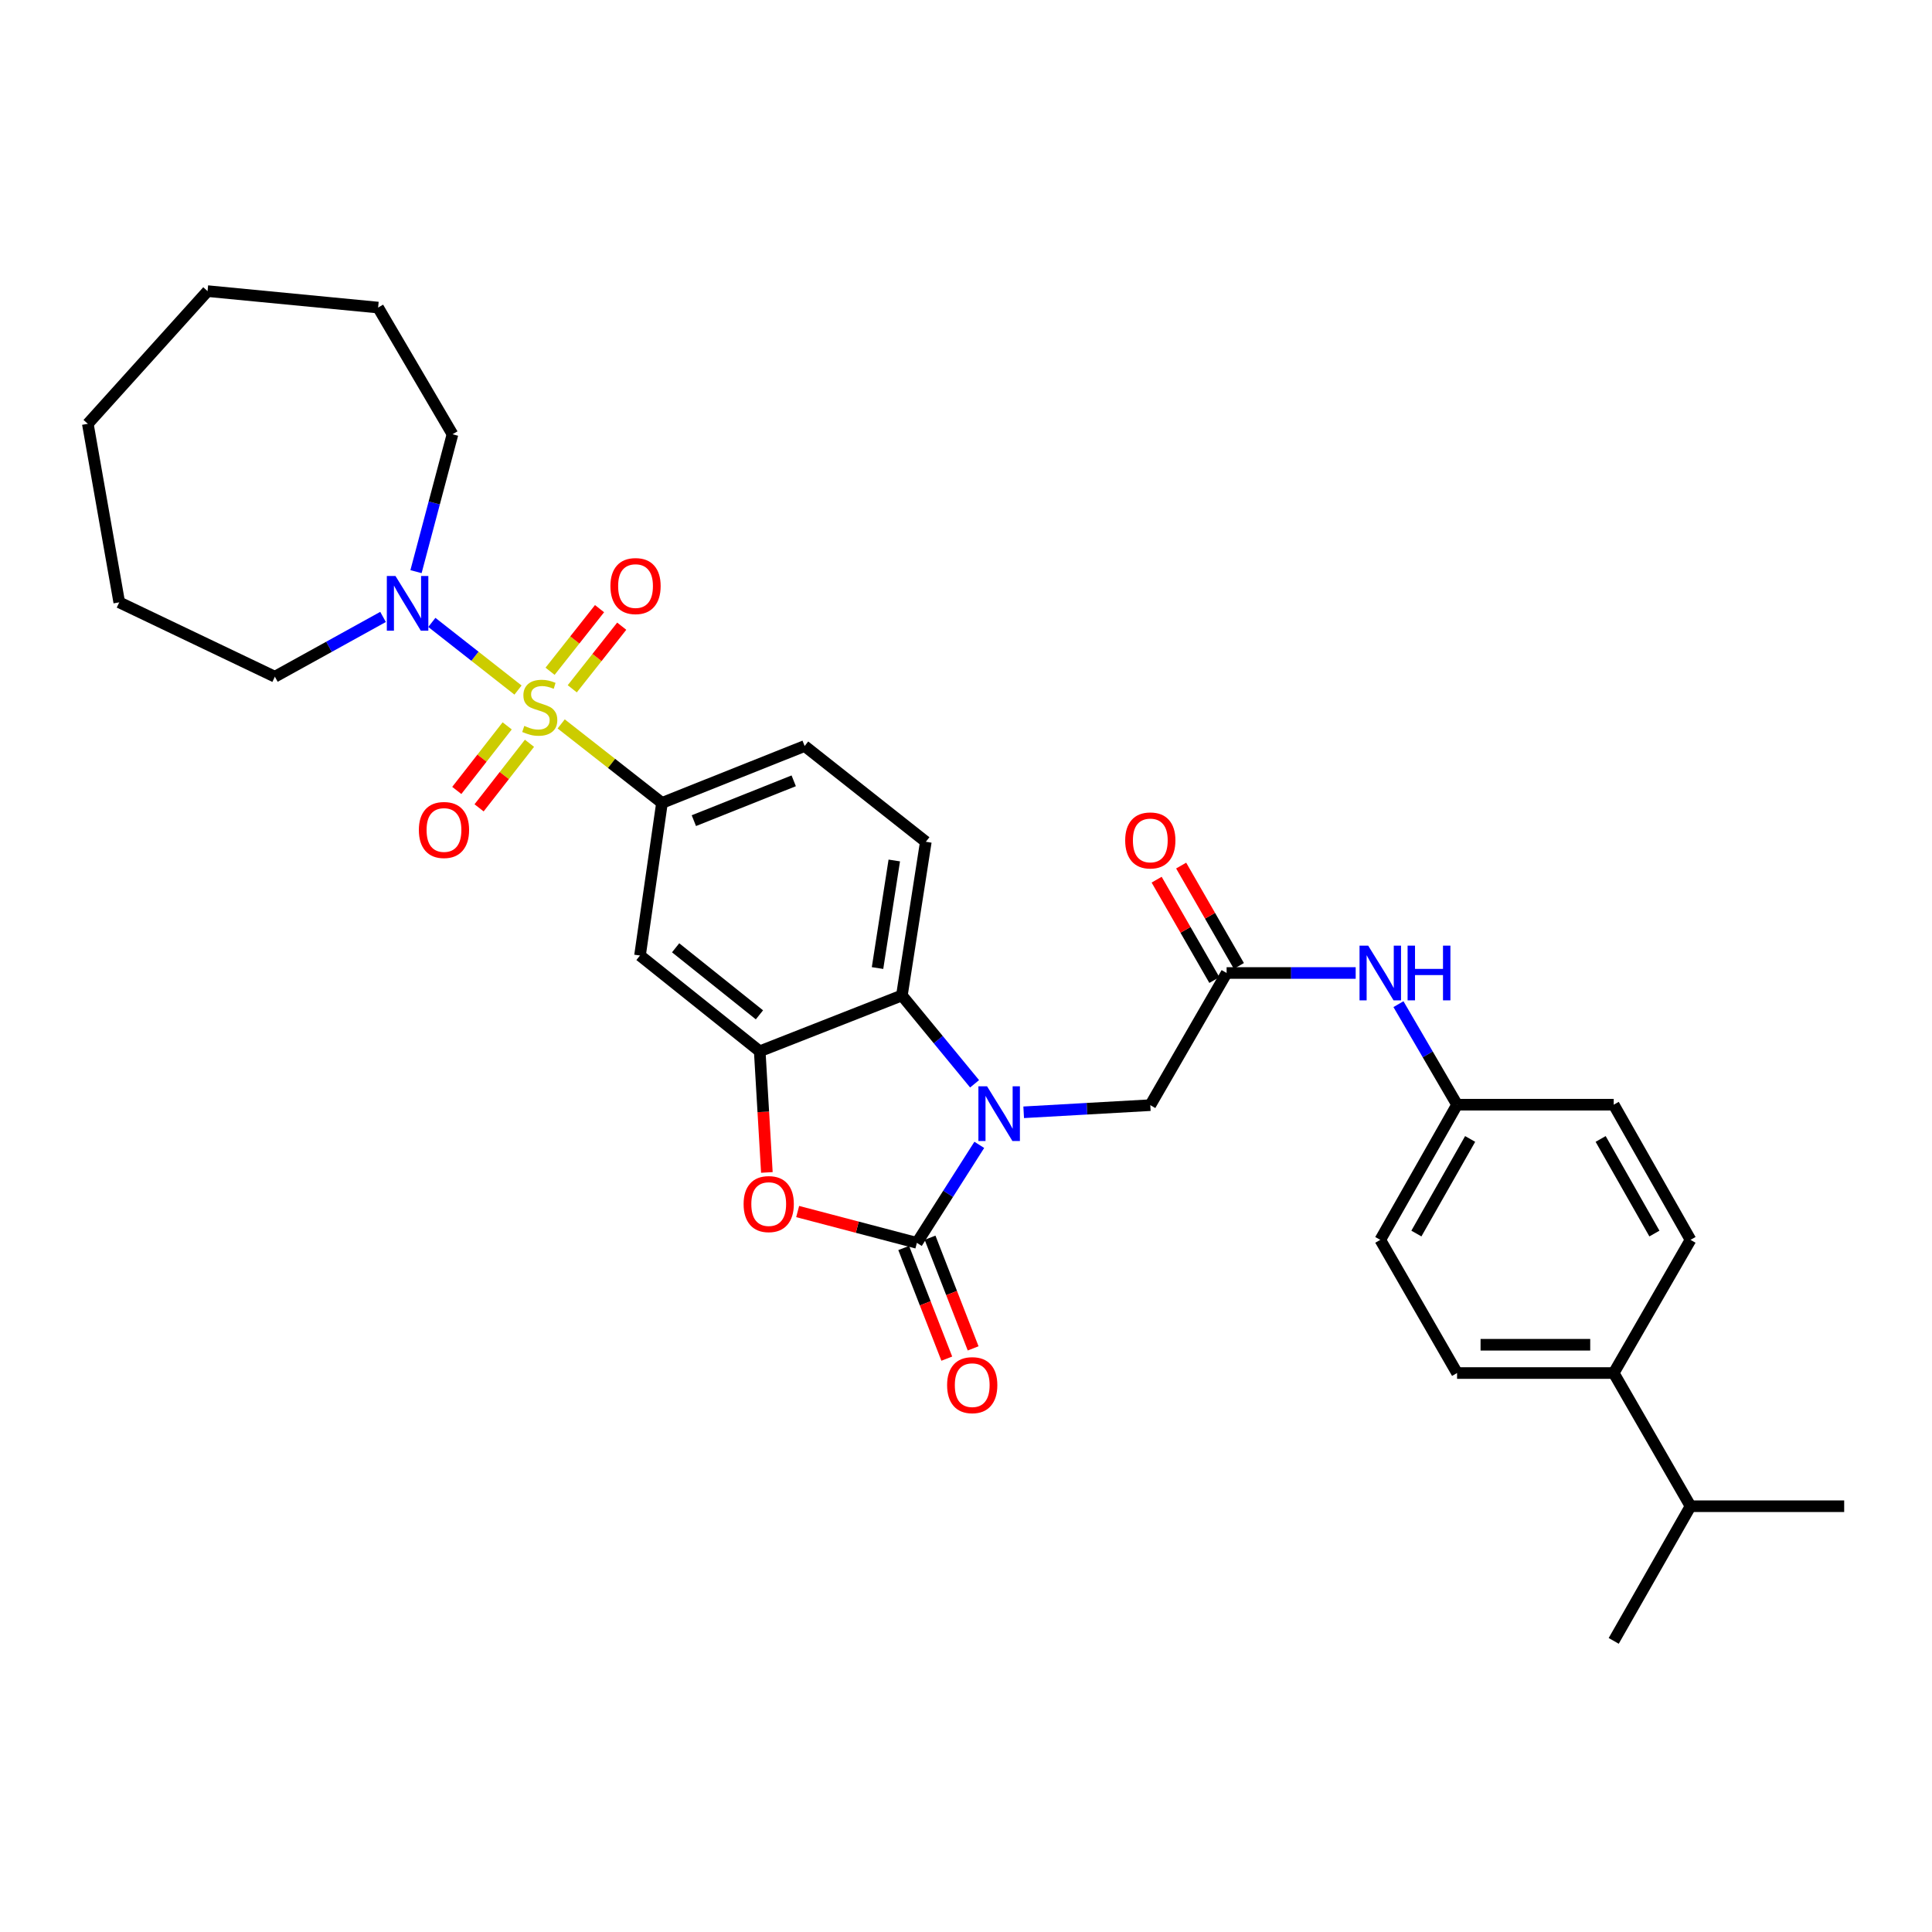 <?xml version='1.0' encoding='iso-8859-1'?>
<svg version='1.1' baseProfile='full'
              xmlns='http://www.w3.org/2000/svg'
                      xmlns:rdkit='http://www.rdkit.org/xml'
                      xmlns:xlink='http://www.w3.org/1999/xlink'
                  xml:space='preserve'
width='1000px' height='1000px' viewBox='0 0 1000 1000'>
<!-- END OF HEADER -->
<rect style='opacity:1.0;fill:#FFFFFF;stroke:none' width='1000' height='1000' x='0' y='0'> </rect>
<path class='bond-5' d='M 290.47,374.698 L 316.555,395.142' style='fill:none;fill-rule:evenodd;stroke:#CCCC00;stroke-width:6px;stroke-linecap:butt;stroke-linejoin:miter;stroke-opacity:1' />
<path class='bond-5' d='M 316.555,395.142 L 342.64,415.586' style='fill:none;fill-rule:evenodd;stroke:#000000;stroke-width:6px;stroke-linecap:butt;stroke-linejoin:miter;stroke-opacity:1' />
<path class='bond-6' d='M 268.126,357.172 L 245.823,339.666' style='fill:none;fill-rule:evenodd;stroke:#CCCC00;stroke-width:6px;stroke-linecap:butt;stroke-linejoin:miter;stroke-opacity:1' />
<path class='bond-6' d='M 245.823,339.666 L 223.521,322.16' style='fill:none;fill-rule:evenodd;stroke:#0000FF;stroke-width:6px;stroke-linecap:butt;stroke-linejoin:miter;stroke-opacity:1' />
<path class='bond-10' d='M 296.203,356.522 L 309.005,340.32' style='fill:none;fill-rule:evenodd;stroke:#CCCC00;stroke-width:6px;stroke-linecap:butt;stroke-linejoin:miter;stroke-opacity:1' />
<path class='bond-10' d='M 309.005,340.32 L 321.806,324.117' style='fill:none;fill-rule:evenodd;stroke:#FF0000;stroke-width:6px;stroke-linecap:butt;stroke-linejoin:miter;stroke-opacity:1' />
<path class='bond-10' d='M 284.716,347.447 L 297.518,331.244' style='fill:none;fill-rule:evenodd;stroke:#CCCC00;stroke-width:6px;stroke-linecap:butt;stroke-linejoin:miter;stroke-opacity:1' />
<path class='bond-10' d='M 297.518,331.244 L 310.32,315.041' style='fill:none;fill-rule:evenodd;stroke:#FF0000;stroke-width:6px;stroke-linecap:butt;stroke-linejoin:miter;stroke-opacity:1' />
<path class='bond-11' d='M 262.516,375.714 L 249.473,392.422' style='fill:none;fill-rule:evenodd;stroke:#CCCC00;stroke-width:6px;stroke-linecap:butt;stroke-linejoin:miter;stroke-opacity:1' />
<path class='bond-11' d='M 249.473,392.422 L 236.43,409.13' style='fill:none;fill-rule:evenodd;stroke:#FF0000;stroke-width:6px;stroke-linecap:butt;stroke-linejoin:miter;stroke-opacity:1' />
<path class='bond-11' d='M 274.056,384.722 L 261.013,401.431' style='fill:none;fill-rule:evenodd;stroke:#CCCC00;stroke-width:6px;stroke-linecap:butt;stroke-linejoin:miter;stroke-opacity:1' />
<path class='bond-11' d='M 261.013,401.431 L 247.97,418.139' style='fill:none;fill-rule:evenodd;stroke:#FF0000;stroke-width:6px;stroke-linecap:butt;stroke-linejoin:miter;stroke-opacity:1' />
<path class='bond-0' d='M 504.44,560.973 L 485.628,538.107' style='fill:none;fill-rule:evenodd;stroke:#0000FF;stroke-width:6px;stroke-linecap:butt;stroke-linejoin:miter;stroke-opacity:1' />
<path class='bond-0' d='M 485.628,538.107 L 466.817,515.242' style='fill:none;fill-rule:evenodd;stroke:#000000;stroke-width:6px;stroke-linecap:butt;stroke-linejoin:miter;stroke-opacity:1' />
<path class='bond-9' d='M 529.86,575.72 L 562.627,573.873' style='fill:none;fill-rule:evenodd;stroke:#0000FF;stroke-width:6px;stroke-linecap:butt;stroke-linejoin:miter;stroke-opacity:1' />
<path class='bond-9' d='M 562.627,573.873 L 595.394,572.027' style='fill:none;fill-rule:evenodd;stroke:#000000;stroke-width:6px;stroke-linecap:butt;stroke-linejoin:miter;stroke-opacity:1' />
<path class='bond-34' d='M 506.88,592.577 L 490.728,617.938' style='fill:none;fill-rule:evenodd;stroke:#0000FF;stroke-width:6px;stroke-linecap:butt;stroke-linejoin:miter;stroke-opacity:1' />
<path class='bond-34' d='M 490.728,617.938 L 474.576,643.298' style='fill:none;fill-rule:evenodd;stroke:#000000;stroke-width:6px;stroke-linecap:butt;stroke-linejoin:miter;stroke-opacity:1' />
<path class='bond-1' d='M 474.576,643.298 L 443.723,635.193' style='fill:none;fill-rule:evenodd;stroke:#000000;stroke-width:6px;stroke-linecap:butt;stroke-linejoin:miter;stroke-opacity:1' />
<path class='bond-1' d='M 443.723,635.193 L 412.871,627.088' style='fill:none;fill-rule:evenodd;stroke:#FF0000;stroke-width:6px;stroke-linecap:butt;stroke-linejoin:miter;stroke-opacity:1' />
<path class='bond-13' d='M 467.755,645.954 L 478.905,674.593' style='fill:none;fill-rule:evenodd;stroke:#000000;stroke-width:6px;stroke-linecap:butt;stroke-linejoin:miter;stroke-opacity:1' />
<path class='bond-13' d='M 478.905,674.593 L 490.056,703.232' style='fill:none;fill-rule:evenodd;stroke:#FF0000;stroke-width:6px;stroke-linecap:butt;stroke-linejoin:miter;stroke-opacity:1' />
<path class='bond-13' d='M 481.397,640.642 L 492.547,669.282' style='fill:none;fill-rule:evenodd;stroke:#000000;stroke-width:6px;stroke-linecap:butt;stroke-linejoin:miter;stroke-opacity:1' />
<path class='bond-13' d='M 492.547,669.282 L 503.698,697.921' style='fill:none;fill-rule:evenodd;stroke:#FF0000;stroke-width:6px;stroke-linecap:butt;stroke-linejoin:miter;stroke-opacity:1' />
<path class='bond-2' d='M 396.929,606.854 L 395.082,575.5' style='fill:none;fill-rule:evenodd;stroke:#FF0000;stroke-width:6px;stroke-linecap:butt;stroke-linejoin:miter;stroke-opacity:1' />
<path class='bond-2' d='M 395.082,575.5 L 393.236,544.147' style='fill:none;fill-rule:evenodd;stroke:#000000;stroke-width:6px;stroke-linecap:butt;stroke-linejoin:miter;stroke-opacity:1' />
<path class='bond-3' d='M 393.236,544.147 L 331.262,494.575' style='fill:none;fill-rule:evenodd;stroke:#000000;stroke-width:6px;stroke-linecap:butt;stroke-linejoin:miter;stroke-opacity:1' />
<path class='bond-3' d='M 393.084,525.279 L 349.702,490.579' style='fill:none;fill-rule:evenodd;stroke:#000000;stroke-width:6px;stroke-linecap:butt;stroke-linejoin:miter;stroke-opacity:1' />
<path class='bond-33' d='M 393.236,544.147 L 466.817,515.242' style='fill:none;fill-rule:evenodd;stroke:#000000;stroke-width:6px;stroke-linecap:butt;stroke-linejoin:miter;stroke-opacity:1' />
<path class='bond-4' d='M 466.817,515.242 L 479.204,435.707' style='fill:none;fill-rule:evenodd;stroke:#000000;stroke-width:6px;stroke-linecap:butt;stroke-linejoin:miter;stroke-opacity:1' />
<path class='bond-4' d='M 454.209,501.059 L 462.88,445.385' style='fill:none;fill-rule:evenodd;stroke:#000000;stroke-width:6px;stroke-linecap:butt;stroke-linejoin:miter;stroke-opacity:1' />
<path class='bond-7' d='M 342.64,415.586 L 331.262,494.575' style='fill:none;fill-rule:evenodd;stroke:#000000;stroke-width:6px;stroke-linecap:butt;stroke-linejoin:miter;stroke-opacity:1' />
<path class='bond-15' d='M 342.64,415.586 L 416.481,386.136' style='fill:none;fill-rule:evenodd;stroke:#000000;stroke-width:6px;stroke-linecap:butt;stroke-linejoin:miter;stroke-opacity:1' />
<path class='bond-15' d='M 359.139,424.767 L 410.828,404.151' style='fill:none;fill-rule:evenodd;stroke:#000000;stroke-width:6px;stroke-linecap:butt;stroke-linejoin:miter;stroke-opacity:1' />
<path class='bond-24' d='M 215.326,295.879 L 224.767,260.327' style='fill:none;fill-rule:evenodd;stroke:#0000FF;stroke-width:6px;stroke-linecap:butt;stroke-linejoin:miter;stroke-opacity:1' />
<path class='bond-24' d='M 224.767,260.327 L 234.209,224.774' style='fill:none;fill-rule:evenodd;stroke:#000000;stroke-width:6px;stroke-linecap:butt;stroke-linejoin:miter;stroke-opacity:1' />
<path class='bond-25' d='M 198.262,319.322 L 170.267,334.791' style='fill:none;fill-rule:evenodd;stroke:#0000FF;stroke-width:6px;stroke-linecap:butt;stroke-linejoin:miter;stroke-opacity:1' />
<path class='bond-25' d='M 170.267,334.791 L 142.272,350.261' style='fill:none;fill-rule:evenodd;stroke:#000000;stroke-width:6px;stroke-linecap:butt;stroke-linejoin:miter;stroke-opacity:1' />
<path class='bond-8' d='M 634.896,503.619 L 595.394,572.027' style='fill:none;fill-rule:evenodd;stroke:#000000;stroke-width:6px;stroke-linecap:butt;stroke-linejoin:miter;stroke-opacity:1' />
<path class='bond-14' d='M 634.896,503.619 L 668.299,503.619' style='fill:none;fill-rule:evenodd;stroke:#000000;stroke-width:6px;stroke-linecap:butt;stroke-linejoin:miter;stroke-opacity:1' />
<path class='bond-14' d='M 668.299,503.619 L 701.702,503.619' style='fill:none;fill-rule:evenodd;stroke:#0000FF;stroke-width:6px;stroke-linecap:butt;stroke-linejoin:miter;stroke-opacity:1' />
<path class='bond-17' d='M 641.242,499.97 L 626.304,473.994' style='fill:none;fill-rule:evenodd;stroke:#000000;stroke-width:6px;stroke-linecap:butt;stroke-linejoin:miter;stroke-opacity:1' />
<path class='bond-17' d='M 626.304,473.994 L 611.366,448.019' style='fill:none;fill-rule:evenodd;stroke:#FF0000;stroke-width:6px;stroke-linecap:butt;stroke-linejoin:miter;stroke-opacity:1' />
<path class='bond-17' d='M 628.551,507.268 L 613.613,481.293' style='fill:none;fill-rule:evenodd;stroke:#000000;stroke-width:6px;stroke-linecap:butt;stroke-linejoin:miter;stroke-opacity:1' />
<path class='bond-17' d='M 613.613,481.293 L 598.675,455.317' style='fill:none;fill-rule:evenodd;stroke:#FF0000;stroke-width:6px;stroke-linecap:butt;stroke-linejoin:miter;stroke-opacity:1' />
<path class='bond-12' d='M 479.204,435.707 L 416.481,386.136' style='fill:none;fill-rule:evenodd;stroke:#000000;stroke-width:6px;stroke-linecap:butt;stroke-linejoin:miter;stroke-opacity:1' />
<path class='bond-20' d='M 723.836,519.752 L 739.007,545.772' style='fill:none;fill-rule:evenodd;stroke:#0000FF;stroke-width:6px;stroke-linecap:butt;stroke-linejoin:miter;stroke-opacity:1' />
<path class='bond-20' d='M 739.007,545.772 L 754.177,571.791' style='fill:none;fill-rule:evenodd;stroke:#000000;stroke-width:6px;stroke-linecap:butt;stroke-linejoin:miter;stroke-opacity:1' />
<path class='bond-16' d='M 835.257,710.681 L 754.177,710.681' style='fill:none;fill-rule:evenodd;stroke:#000000;stroke-width:6px;stroke-linecap:butt;stroke-linejoin:miter;stroke-opacity:1' />
<path class='bond-16' d='M 823.095,696.041 L 766.339,696.041' style='fill:none;fill-rule:evenodd;stroke:#000000;stroke-width:6px;stroke-linecap:butt;stroke-linejoin:miter;stroke-opacity:1' />
<path class='bond-21' d='M 835.257,710.681 L 875.011,779.618' style='fill:none;fill-rule:evenodd;stroke:#000000;stroke-width:6px;stroke-linecap:butt;stroke-linejoin:miter;stroke-opacity:1' />
<path class='bond-35' d='M 835.257,710.681 L 875.011,641.745' style='fill:none;fill-rule:evenodd;stroke:#000000;stroke-width:6px;stroke-linecap:butt;stroke-linejoin:miter;stroke-opacity:1' />
<path class='bond-18' d='M 875.011,641.745 L 835.257,571.791' style='fill:none;fill-rule:evenodd;stroke:#000000;stroke-width:6px;stroke-linecap:butt;stroke-linejoin:miter;stroke-opacity:1' />
<path class='bond-18' d='M 856.32,638.485 L 828.492,589.518' style='fill:none;fill-rule:evenodd;stroke:#000000;stroke-width:6px;stroke-linecap:butt;stroke-linejoin:miter;stroke-opacity:1' />
<path class='bond-19' d='M 754.177,710.681 L 714.43,641.745' style='fill:none;fill-rule:evenodd;stroke:#000000;stroke-width:6px;stroke-linecap:butt;stroke-linejoin:miter;stroke-opacity:1' />
<path class='bond-22' d='M 754.177,571.791 L 835.257,571.791' style='fill:none;fill-rule:evenodd;stroke:#000000;stroke-width:6px;stroke-linecap:butt;stroke-linejoin:miter;stroke-opacity:1' />
<path class='bond-23' d='M 754.177,571.791 L 714.43,641.745' style='fill:none;fill-rule:evenodd;stroke:#000000;stroke-width:6px;stroke-linecap:butt;stroke-linejoin:miter;stroke-opacity:1' />
<path class='bond-23' d='M 760.944,589.517 L 733.121,638.484' style='fill:none;fill-rule:evenodd;stroke:#000000;stroke-width:6px;stroke-linecap:butt;stroke-linejoin:miter;stroke-opacity:1' />
<path class='bond-26' d='M 875.011,779.618 L 954.545,779.618' style='fill:none;fill-rule:evenodd;stroke:#000000;stroke-width:6px;stroke-linecap:butt;stroke-linejoin:miter;stroke-opacity:1' />
<path class='bond-27' d='M 875.011,779.618 L 835.257,849.319' style='fill:none;fill-rule:evenodd;stroke:#000000;stroke-width:6px;stroke-linecap:butt;stroke-linejoin:miter;stroke-opacity:1' />
<path class='bond-28' d='M 234.209,224.774 L 195.714,159.197' style='fill:none;fill-rule:evenodd;stroke:#000000;stroke-width:6px;stroke-linecap:butt;stroke-linejoin:miter;stroke-opacity:1' />
<path class='bond-29' d='M 142.272,350.261 L 61.721,311.775' style='fill:none;fill-rule:evenodd;stroke:#000000;stroke-width:6px;stroke-linecap:butt;stroke-linejoin:miter;stroke-opacity:1' />
<path class='bond-30' d='M 195.714,159.197 L 107.429,150.681' style='fill:none;fill-rule:evenodd;stroke:#000000;stroke-width:6px;stroke-linecap:butt;stroke-linejoin:miter;stroke-opacity:1' />
<path class='bond-31' d='M 61.721,311.775 L 45.455,219.366' style='fill:none;fill-rule:evenodd;stroke:#000000;stroke-width:6px;stroke-linecap:butt;stroke-linejoin:miter;stroke-opacity:1' />
<path class='bond-32' d='M 107.429,150.681 L 45.455,219.366' style='fill:none;fill-rule:evenodd;stroke:#000000;stroke-width:6px;stroke-linecap:butt;stroke-linejoin:miter;stroke-opacity:1' />
<path  class='atom-0' d='M 271.38 375.726
Q 271.7 375.846, 273.02 376.406
Q 274.34 376.966, 275.78 377.326
Q 277.26 377.646, 278.7 377.646
Q 281.38 377.646, 282.94 376.366
Q 284.5 375.046, 284.5 372.766
Q 284.5 371.206, 283.7 370.246
Q 282.94 369.286, 281.74 368.766
Q 280.54 368.246, 278.54 367.646
Q 276.02 366.886, 274.5 366.166
Q 273.02 365.446, 271.94 363.926
Q 270.9 362.406, 270.9 359.846
Q 270.9 356.286, 273.3 354.086
Q 275.74 351.886, 280.54 351.886
Q 283.82 351.886, 287.54 353.446
L 286.62 356.526
Q 283.22 355.126, 280.66 355.126
Q 277.9 355.126, 276.38 356.286
Q 274.86 357.406, 274.9 359.366
Q 274.9 360.886, 275.66 361.806
Q 276.46 362.726, 277.58 363.246
Q 278.74 363.766, 280.66 364.366
Q 283.22 365.166, 284.74 365.966
Q 286.26 366.766, 287.34 368.406
Q 288.46 370.006, 288.46 372.766
Q 288.46 376.686, 285.82 378.806
Q 283.22 380.886, 278.86 380.886
Q 276.34 380.886, 274.42 380.326
Q 272.54 379.806, 270.3 378.886
L 271.38 375.726
' fill='#CCCC00'/>
<path  class='atom-1' d='M 510.901 562.275
L 520.181 577.275
Q 521.101 578.755, 522.581 581.435
Q 524.061 584.115, 524.141 584.275
L 524.141 562.275
L 527.901 562.275
L 527.901 590.595
L 524.021 590.595
L 514.061 574.195
Q 512.901 572.275, 511.661 570.075
Q 510.461 567.875, 510.101 567.195
L 510.101 590.595
L 506.421 590.595
L 506.421 562.275
L 510.901 562.275
' fill='#0000FF'/>
<path  class='atom-3' d='M 384.888 623.232
Q 384.888 616.432, 388.248 612.632
Q 391.608 608.832, 397.888 608.832
Q 404.168 608.832, 407.528 612.632
Q 410.888 616.432, 410.888 623.232
Q 410.888 630.112, 407.488 634.032
Q 404.088 637.912, 397.888 637.912
Q 391.648 637.912, 388.248 634.032
Q 384.888 630.152, 384.888 623.232
M 397.888 634.712
Q 402.208 634.712, 404.528 631.832
Q 406.888 628.912, 406.888 623.232
Q 406.888 617.672, 404.528 614.872
Q 402.208 612.032, 397.888 612.032
Q 393.568 612.032, 391.208 614.832
Q 388.888 617.632, 388.888 623.232
Q 388.888 628.952, 391.208 631.832
Q 393.568 634.712, 397.888 634.712
' fill='#FF0000'/>
<path  class='atom-7' d='M 204.704 298.143
L 213.984 313.143
Q 214.904 314.623, 216.384 317.303
Q 217.864 319.983, 217.944 320.143
L 217.944 298.143
L 221.704 298.143
L 221.704 326.463
L 217.824 326.463
L 207.864 310.063
Q 206.704 308.143, 205.464 305.943
Q 204.264 303.743, 203.904 303.063
L 203.904 326.463
L 200.224 326.463
L 200.224 298.143
L 204.704 298.143
' fill='#0000FF'/>
<path  class='atom-11' d='M 315.952 303.347
Q 315.952 296.547, 319.312 292.747
Q 322.672 288.947, 328.952 288.947
Q 335.232 288.947, 338.592 292.747
Q 341.952 296.547, 341.952 303.347
Q 341.952 310.227, 338.552 314.147
Q 335.152 318.027, 328.952 318.027
Q 322.712 318.027, 319.312 314.147
Q 315.952 310.267, 315.952 303.347
M 328.952 314.827
Q 333.272 314.827, 335.592 311.947
Q 337.952 309.027, 337.952 303.347
Q 337.952 297.787, 335.592 294.987
Q 333.272 292.147, 328.952 292.147
Q 324.632 292.147, 322.272 294.947
Q 319.952 297.747, 319.952 303.347
Q 319.952 309.067, 322.272 311.947
Q 324.632 314.827, 328.952 314.827
' fill='#FF0000'/>
<path  class='atom-12' d='M 216.801 429.598
Q 216.801 422.798, 220.161 418.998
Q 223.521 415.198, 229.801 415.198
Q 236.081 415.198, 239.441 418.998
Q 242.801 422.798, 242.801 429.598
Q 242.801 436.478, 239.401 440.398
Q 236.001 444.278, 229.801 444.278
Q 223.561 444.278, 220.161 440.398
Q 216.801 436.518, 216.801 429.598
M 229.801 441.078
Q 234.121 441.078, 236.441 438.198
Q 238.801 435.278, 238.801 429.598
Q 238.801 424.038, 236.441 421.238
Q 234.121 418.398, 229.801 418.398
Q 225.481 418.398, 223.121 421.198
Q 220.801 423.998, 220.801 429.598
Q 220.801 435.318, 223.121 438.198
Q 225.481 441.078, 229.801 441.078
' fill='#FF0000'/>
<path  class='atom-14' d='M 490.221 716.95
Q 490.221 710.15, 493.581 706.35
Q 496.941 702.55, 503.221 702.55
Q 509.501 702.55, 512.861 706.35
Q 516.221 710.15, 516.221 716.95
Q 516.221 723.83, 512.821 727.75
Q 509.421 731.63, 503.221 731.63
Q 496.981 731.63, 493.581 727.75
Q 490.221 723.87, 490.221 716.95
M 503.221 728.43
Q 507.541 728.43, 509.861 725.55
Q 512.221 722.63, 512.221 716.95
Q 512.221 711.39, 509.861 708.59
Q 507.541 705.75, 503.221 705.75
Q 498.901 705.75, 496.541 708.55
Q 494.221 711.35, 494.221 716.95
Q 494.221 722.67, 496.541 725.55
Q 498.901 728.43, 503.221 728.43
' fill='#FF0000'/>
<path  class='atom-15' d='M 708.17 489.459
L 717.45 504.459
Q 718.37 505.939, 719.85 508.619
Q 721.33 511.299, 721.41 511.459
L 721.41 489.459
L 725.17 489.459
L 725.17 517.779
L 721.29 517.779
L 711.33 501.379
Q 710.17 499.459, 708.93 497.259
Q 707.73 495.059, 707.37 494.379
L 707.37 517.779
L 703.69 517.779
L 703.69 489.459
L 708.17 489.459
' fill='#0000FF'/>
<path  class='atom-15' d='M 728.57 489.459
L 732.41 489.459
L 732.41 501.499
L 746.89 501.499
L 746.89 489.459
L 750.73 489.459
L 750.73 517.779
L 746.89 517.779
L 746.89 504.699
L 732.41 504.699
L 732.41 517.779
L 728.57 517.779
L 728.57 489.459
' fill='#0000FF'/>
<path  class='atom-18' d='M 582.394 435.007
Q 582.394 428.207, 585.754 424.407
Q 589.114 420.607, 595.394 420.607
Q 601.674 420.607, 605.034 424.407
Q 608.394 428.207, 608.394 435.007
Q 608.394 441.887, 604.994 445.807
Q 601.594 449.687, 595.394 449.687
Q 589.154 449.687, 585.754 445.807
Q 582.394 441.927, 582.394 435.007
M 595.394 446.487
Q 599.714 446.487, 602.034 443.607
Q 604.394 440.687, 604.394 435.007
Q 604.394 429.447, 602.034 426.647
Q 599.714 423.807, 595.394 423.807
Q 591.074 423.807, 588.714 426.607
Q 586.394 429.407, 586.394 435.007
Q 586.394 440.727, 588.714 443.607
Q 591.074 446.487, 595.394 446.487
' fill='#FF0000'/>
</svg>
